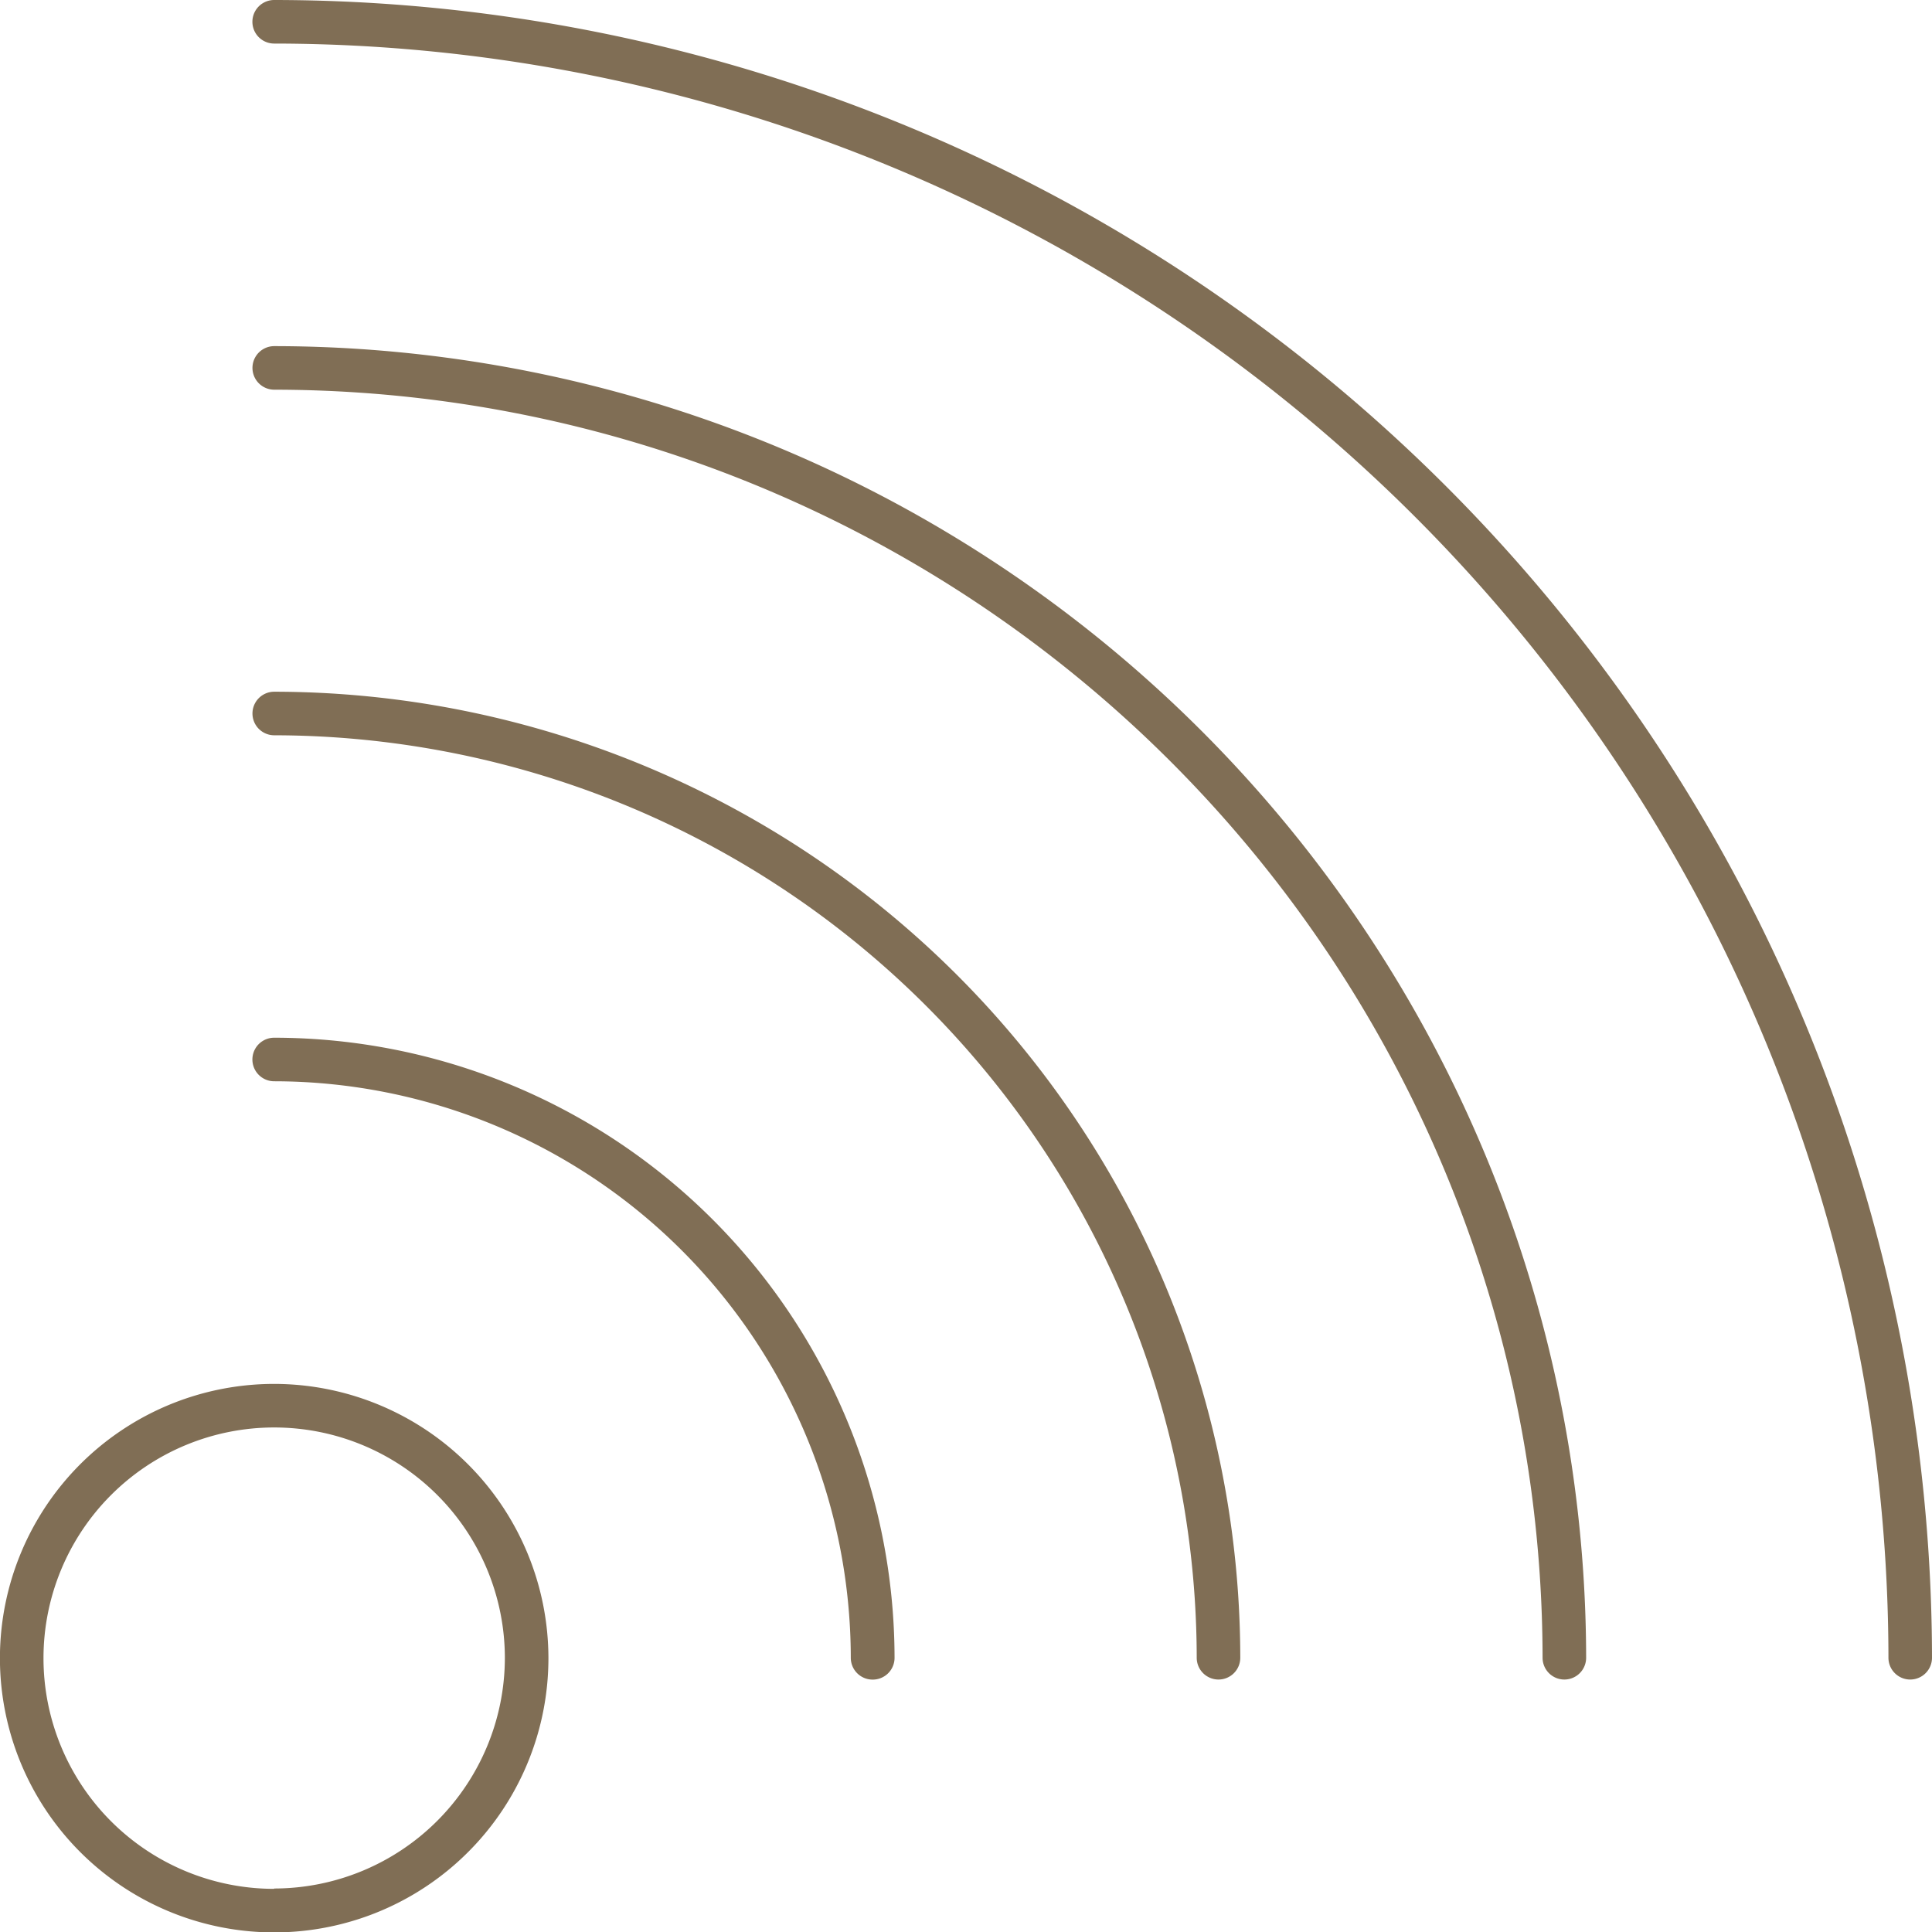 <svg xmlns="http://www.w3.org/2000/svg" width="28.651" height="28.651" viewBox="0 0 28.651 28.651">
  <g id="Groupe_1011" data-name="Groupe 1011" transform="translate(-832 -2807)">
    <path id="Tracé_155" data-name="Tracé 155" d="M577.438,510.2a4.067,4.067,0,1,0,4.067,4.066A4.071,4.071,0,0,0,577.438,510.2Zm0,7.488a3.421,3.421,0,1,1,3.421-3.421A3.425,3.425,0,0,1,577.438,517.683Z" transform="translate(258.628 2317.323)" fill="#806e55"/>
    <path id="Tracé_156" data-name="Tracé 156" d="M591.264,507.8a.323.323,0,0,1-.323-.323,8.56,8.56,0,0,0-8.551-8.55.323.323,0,1,1,0-.646,9.207,9.207,0,0,1,9.2,9.2A.323.323,0,0,1,591.264,507.8Z" transform="translate(253.676 2324.108)" fill="#806e55"/>
    <path id="Tracé_157" data-name="Tracé 157" d="M596.394,501.013a.323.323,0,0,1-.323-.323,13.7,13.7,0,0,0-13.68-13.68.323.323,0,1,1,0-.646,14.342,14.342,0,0,1,14.326,14.325A.323.323,0,0,1,596.394,501.013Z" transform="translate(253.676 2330.894)" fill="#806e55"/>
    <path id="Tracé_158" data-name="Tracé 158" d="M601.523,494.228a.323.323,0,0,1-.323-.323A18.83,18.83,0,0,0,582.391,475.1a.323.323,0,1,1,0-.646A19.477,19.477,0,0,1,601.846,493.9.323.323,0,0,1,601.523,494.228Z" transform="translate(253.676 2337.679)" fill="#806e55"/>
    <path id="Tracé_159" data-name="Tracé 159" d="M606.652,487.442a.323.323,0,0,1-.323-.323,23.965,23.965,0,0,0-23.939-23.938.323.323,0,0,1,0-.646,24.612,24.612,0,0,1,24.585,24.584A.323.323,0,0,1,606.652,487.442Z" transform="translate(253.676 2344.465)" fill="#806e55"/>
  </g>
</svg>
